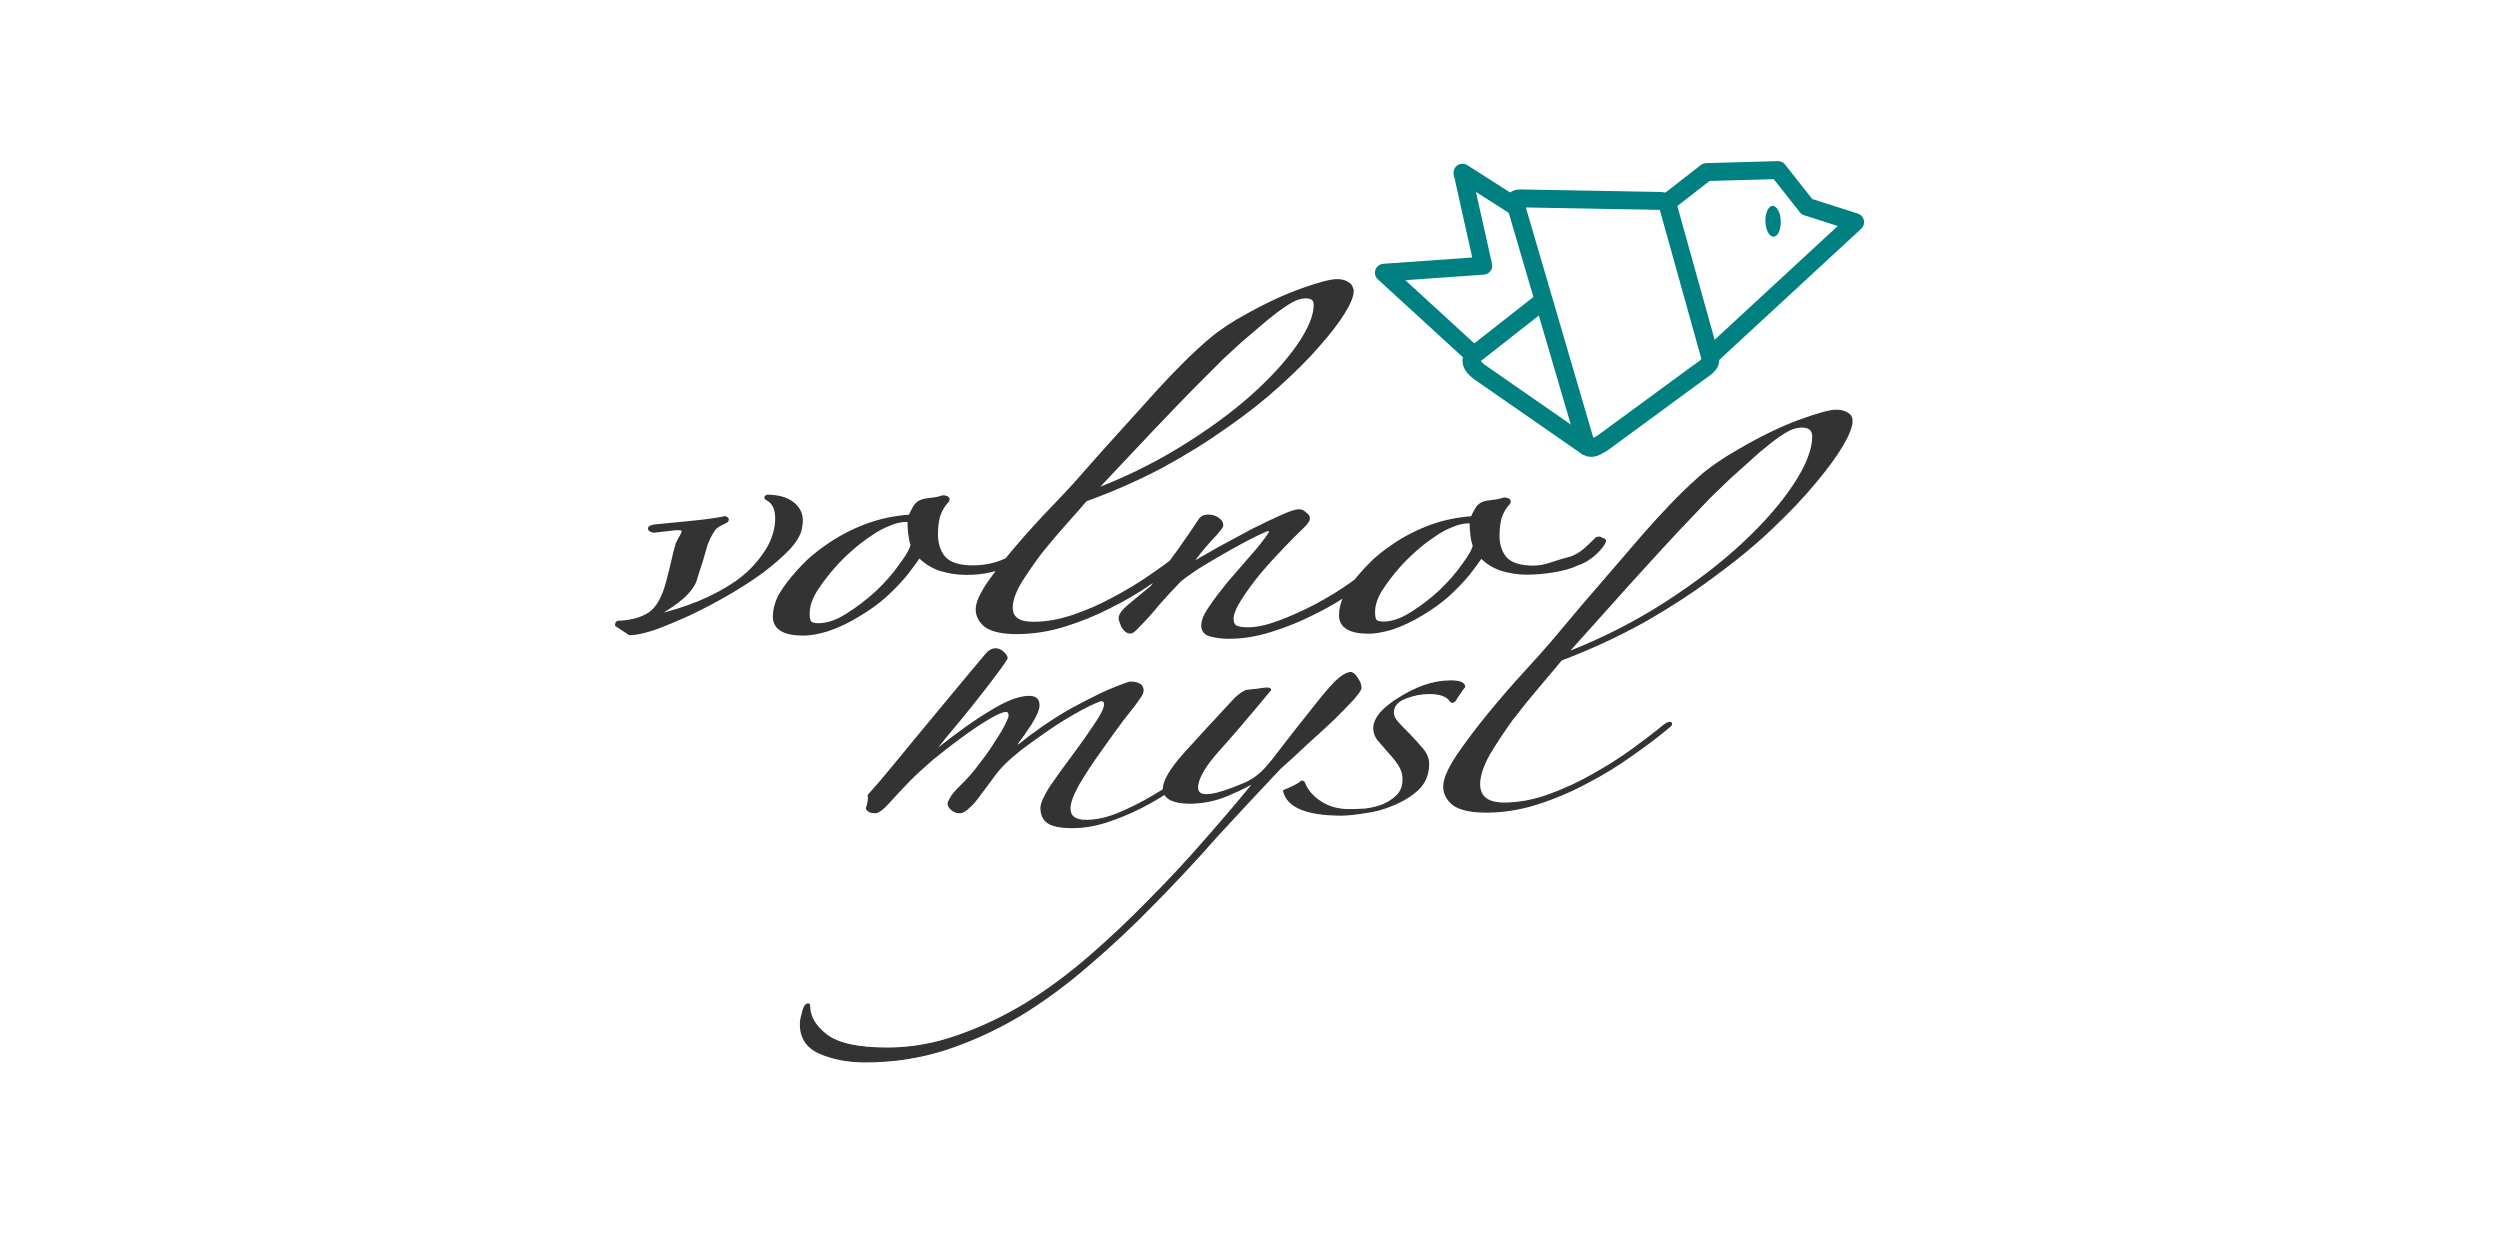 <?xml version="1.0" encoding="UTF-8" standalone="no"?>
<!-- Created with Inkscape (http://www.inkscape.org/) -->

<svg
   width="10cm"
   height="5cm"
   viewBox="0 0 100 50"
   version="1.1"
   id="svg7385"
   inkscape:version="1.1.1 (c3084ef, 2021-09-22)"
   sodipodi:docname="logo_ptacek.svg"
   inkscape:export-filename="/Users/luciepolovinkin/Desktop/ptacek3.png"
   inkscape:export-xdpi="200"
   inkscape:export-ydpi="200"
   xmlns:inkscape="http://www.inkscape.org/namespaces/inkscape"
   xmlns:sodipodi="http://sodipodi.sourceforge.net/DTD/sodipodi-0.dtd"
   xmlns="http://www.w3.org/2000/svg"
   xmlns:svg="http://www.w3.org/2000/svg">
  <sodipodi:namedview
     id="namedview7387"
     pagecolor="#ffffff"
     bordercolor="#111111"
     borderopacity="1"
     inkscape:pageshadow="0"
     inkscape:pageopacity="0"
     inkscape:pagecheckerboard="1"
     inkscape:document-units="mm"
     showgrid="false"
     units="cm"
     inkscape:zoom="0.34025885"
     inkscape:cx="443.77979"
     inkscape:cy="398.22623"
     inkscape:window-width="1440"
     inkscape:window-height="721"
     inkscape:window-x="0"
     inkscape:window-y="25"
     inkscape:window-maximized="0"
     inkscape:current-layer="layer1" />
  <defs
     id="defs7382" />
  <g
     inkscape:label="Vrstva 1"
     inkscape:groupmode="layer"
     id="layer1">
    <g
       id="g7042"
       transform="matrix(1.536,0,0,1.536,-674.168,-319.613)">
      <ellipse
         style="display:inline;fill:#008080;stroke:none;stroke-width:0.749;stroke-linecap:round;stroke-linejoin:round;stroke-miterlimit:4;stroke-dasharray:none;paint-order:stroke markers fill"
         id="path3782-9-6-4-2-1"
         cx="32.22"
         cy="225.915"
         rx="0.321"
         ry="0.645"
         transform="matrix(0.623,-0.02,0.02,0.623,460.494,73.743)" />
      <g
         id="g1588-7-9-8-10"
         transform="matrix(0.196,-0.006,0.006,0.196,459.281,170.085)"
         style="stroke:#333333;stroke-width:2.38;stroke-miterlimit:4;stroke-dasharray:none">
        <path
           style="display:inline;fill:none;stroke:#008080;stroke-width:2.38;stroke-linecap:butt;stroke-linejoin:round;stroke-miterlimit:4;stroke-dasharray:none;stroke-opacity:1"
           d="m 115.854,244.674 19.737,-17.147 -6.343,-2.249 -3.68,-4.975 -9.518,-0.028 -5.361,3.915"
           id="path936-5-9-3-7-4-1"
           sodipodi:nodetypes="cccccc" />
        <path
           style="display:inline;fill:none;stroke:#008080;stroke-width:2.38;stroke-linecap:butt;stroke-linejoin:round;stroke-miterlimit:4;stroke-dasharray:none;stroke-opacity:1"
           d="m 101.117,255.847 c -0.747,0.384 -1.518,0.935 -2.115,0.264 l -8.37,-32.18 c -0.217,-0.994 -0.081,-0.982 1.71,-0.863 l 17.436,0.844 c 0.95,0.086 0.924,0.38 1.023,0.638 l 4.902,19.9 c 0.289,1.315 0.036,1.387 -1.901,2.674 z"
           id="path938-9-6-59-8-3-8"
           sodipodi:nodetypes="ccccccccc" />
        <path
           style="display:inline;fill:none;stroke:#008080;stroke-width:2.38;stroke-linecap:butt;stroke-linejoin:round;stroke-miterlimit:4;stroke-dasharray:none;stroke-opacity:1"
           d="m 93.872,236.678 -8.753,6.452 c -1.108,0.719 -1.55,1.437 -0.125,2.674 l 14.273,10.573"
           id="path940-6-9-5-3-7-5"
           sodipodi:nodetypes="cccc" />
        <path
           style="display:inline;fill:none;stroke:#008080;stroke-width:2.38;stroke-linecap:butt;stroke-linejoin:round;stroke-miterlimit:4;stroke-dasharray:none;stroke-opacity:1"
           d="m 90.629,224.106 -6.957,-4.734 2.379,12.423 -13.216,0.529 11.611,11.311"
           id="path942-7-4-2-1-4-9"
           sodipodi:nodetypes="ccccc" />
      </g>
      <g
         id="g1184-99-23"
         transform="matrix(1.969,0,0,1.969,277.595,53.381)"
         style="fill:#333333;stroke:#333333">
        <path
           id="path2829-4-9-7-3-9-9-4-9-0-8-3"
           style="font-size:21.167px;font-family:'IM FELL English';-inkscape-font-specification:Zapfino;word-spacing:0.048px;fill:#333333;stroke:#333333;stroke-width:0.061"
           d="m 103.102,85.738 c 0.113,-0.104 -0.052,0.195 -0.316,0.28 -0.162,0.08 -0.455,0.12 -0.664,0.12 -0.114,0 -0.229,-0.018 -0.343,-0.053 -0.108,-0.04 -0.195,-0.098 -0.263,-0.173 -0.047,0.071 -0.108,0.153 -0.182,0.247 -0.074,0.089 -0.162,0.18 -0.263,0.273 -0.101,0.089 -0.215,0.171 -0.343,0.247 -0.121,0.075 -0.252,0.138 -0.394,0.187 -0.121,0.035 -0.222,0.053 -0.303,0.053 -0.242,0 -0.363,-0.071 -0.363,-0.213 0,-0.08 0.02,-0.162 0.061,-0.247 0.047,-0.084 0.104,-0.167 0.172,-0.247 0.067,-0.08 0.138,-0.155 0.212,-0.227 0.081,-0.071 0.155,-0.129 0.222,-0.173 0.141,-0.102 0.303,-0.189 0.485,-0.26 0.182,-0.071 0.377,-0.113 0.586,-0.127 0.013,-0.035 0.034,-0.075 0.061,-0.12 0.027,-0.049 0.074,-0.078 0.141,-0.087 l 0.101,-0.013 c 0.034,-0.004 0.064,-0.011 0.091,-0.02 0.02,-0.009 0.04,-0.009 0.061,0 0.02,0.004 0.024,0.016 0.01,0.033 -0.047,0.049 -0.084,0.111 -0.111,0.187 -0.02,0.075 -0.03,0.158 -0.03,0.247 0,0.124 0.034,0.227 0.101,0.307 0.074,0.08 0.199,0.12 0.374,0.12 0.175,0 0.253,-0.058 0.475,-0.113 0.155,-0.039 0.259,-0.158 0.353,-0.247 0.013,-0.022 0.034,-0.029 0.061,-0.02 0.034,0.009 -0.014,0.062 0.01,0.04 z m -1.666,0.047 c -0.013,-0.04 -0.024,-0.087 -0.03,-0.14 -0.007,-0.053 -0.01,-0.104 -0.01,-0.153 0,-0.022 -0.013,-0.033 -0.04,-0.033 -0.074,0 -0.151,0.018 -0.232,0.053 -0.081,0.031 -0.162,0.075 -0.242,0.133 -0.081,0.053 -0.162,0.116 -0.242,0.187 -0.081,0.071 -0.155,0.144 -0.222,0.22 -0.087,0.098 -0.168,0.204 -0.242,0.32 -0.067,0.111 -0.098,0.218 -0.091,0.32 0,0.031 0.007,0.06 0.02,0.087 0.02,0.027 0.061,0.04 0.121,0.04 0.114,0 0.239,-0.042 0.374,-0.127 0.135,-0.084 0.263,-0.182 0.384,-0.293 0.121,-0.116 0.222,-0.231 0.303,-0.347 0.087,-0.116 0.138,-0.204 0.151,-0.267 z m -1.185,0.225 c -0.125,0.115 -0.271,0.231 -0.437,0.351 -0.16,0.115 -0.333,0.218 -0.521,0.309 -0.18,0.092 -0.368,0.167 -0.562,0.227 -0.187,0.06 -0.371,0.089 -0.552,0.089 -0.083,0 -0.16,-0.009 -0.229,-0.028 -0.069,-0.014 -0.104,-0.053 -0.104,-0.117 0,-0.064 0.035,-0.144 0.104,-0.241 0.069,-0.101 0.149,-0.206 0.239,-0.316 0.097,-0.11 0.194,-0.222 0.292,-0.337 0.104,-0.115 0.187,-0.22 0.25,-0.316 0.014,-0.023 0.014,-0.041 0,-0.055 -0.007,-0.018 -0.028,-0.021 -0.062,-0.007 -0.076,0.032 -0.167,0.076 -0.271,0.131 -0.104,0.055 -0.212,0.115 -0.323,0.179 -0.104,0.06 -0.208,0.121 -0.312,0.186 -0.097,0.064 -0.177,0.121 -0.239,0.172 -0.111,0.115 -0.208,0.22 -0.292,0.316 -0.076,0.096 -0.174,0.204 -0.292,0.323 -0.028,0.028 -0.049,0.041 -0.062,0.041 -0.035,0 -0.066,-0.025 -0.094,-0.076 -0.021,-0.05 -0.031,-0.083 -0.031,-0.096 0,-0.041 0.042,-0.096 0.125,-0.165 0.09,-0.073 0.187,-0.154 0.292,-0.241 0.111,-0.147 0.226,-0.3 0.344,-0.461 0.118,-0.165 0.219,-0.312 0.302,-0.44 0.021,-0.023 0.052,-0.034 0.094,-0.034 0.042,0 0.08,0.011 0.115,0.034 0.035,0.023 0.052,0.048 0.052,0.076 0,0.018 -0.052,0.083 -0.156,0.192 -0.097,0.105 -0.194,0.229 -0.292,0.371 0.132,-0.078 0.274,-0.16 0.427,-0.247 0.16,-0.087 0.309,-0.167 0.448,-0.241 0.146,-0.073 0.271,-0.133 0.375,-0.179 0.111,-0.05 0.187,-0.076 0.229,-0.076 0.028,0 0.052,0.011 0.073,0.034 0.028,0.018 0.042,0.037 0.042,0.055 0,0.018 -0.017,0.046 -0.052,0.083 -0.076,0.073 -0.17,0.167 -0.281,0.282 -0.111,0.115 -0.219,0.234 -0.323,0.357 -0.097,0.119 -0.18,0.234 -0.25,0.344 -0.069,0.11 -0.104,0.197 -0.104,0.261 0,0.055 0.017,0.094 0.052,0.117 0.035,0.018 0.09,0.028 0.167,0.028 0.118,0 0.257,-0.03 0.417,-0.089 0.16,-0.06 0.323,-0.133 0.489,-0.22 0.174,-0.092 0.337,-0.192 0.489,-0.302 0.153,-0.11 0.278,-0.215 0.375,-0.316 0.014,-0.014 0.035,-0.016 0.062,-0.007 0.028,0.005 0.024,0.021 -0.01,0.048 z m -0.449,-3.595 c 0,0.064 -0.038,0.158 -0.115,0.282 -0.076,0.124 -0.187,0.268 -0.333,0.433 -0.139,0.16 -0.312,0.335 -0.521,0.522 -0.201,0.183 -0.434,0.367 -0.698,0.55 -0.257,0.183 -0.541,0.36 -0.854,0.529 -0.312,0.165 -0.646,0.312 -1,0.44 -0.062,0.073 -0.149,0.172 -0.26,0.296 -0.111,0.124 -0.222,0.254 -0.333,0.392 -0.104,0.137 -0.198,0.273 -0.281,0.406 -0.076,0.133 -0.115,0.245 -0.115,0.337 0,0.147 0.101,0.22 0.302,0.22 0.174,0 0.354,-0.032 0.541,-0.096 0.187,-0.064 0.364,-0.142 0.531,-0.234 0.174,-0.092 0.333,-0.188 0.479,-0.289 0.153,-0.105 0.281,-0.199 0.385,-0.282 0.049,-0.032 0.076,-0.039 0.083,-0.021 0.007,0.014 -0.003,0.03 -0.031,0.048 -0.125,0.101 -0.274,0.208 -0.448,0.323 -0.167,0.115 -0.347,0.22 -0.541,0.316 -0.187,0.096 -0.385,0.176 -0.594,0.241 -0.208,0.064 -0.417,0.096 -0.625,0.096 -0.18,0 -0.312,-0.028 -0.396,-0.083 -0.076,-0.06 -0.115,-0.131 -0.115,-0.213 0,-0.083 0.052,-0.199 0.156,-0.351 0.111,-0.156 0.239,-0.318 0.385,-0.488 0.146,-0.17 0.292,-0.33 0.437,-0.481 0.146,-0.151 0.253,-0.266 0.323,-0.344 0.118,-0.133 0.239,-0.27 0.364,-0.412 0.132,-0.147 0.26,-0.289 0.385,-0.426 0.125,-0.137 0.243,-0.268 0.354,-0.392 0.118,-0.128 0.226,-0.241 0.323,-0.337 0.118,-0.119 0.239,-0.231 0.364,-0.337 0.125,-0.105 0.285,-0.211 0.479,-0.316 0.264,-0.147 0.507,-0.259 0.729,-0.337 0.222,-0.078 0.371,-0.117 0.448,-0.117 0.056,0 0.101,0.011 0.135,0.034 0.035,0.018 0.052,0.048 0.052,0.089 z m -0.469,0.179 c 0,-0.073 -0.045,-0.11 -0.135,-0.11 -0.035,0 -0.073,0.007 -0.115,0.021 -0.042,0.014 -0.097,0.043 -0.167,0.089 -0.062,0.041 -0.142,0.101 -0.239,0.179 -0.09,0.078 -0.208,0.179 -0.354,0.302 -0.056,0.05 -0.135,0.124 -0.239,0.22 -0.097,0.096 -0.226,0.225 -0.385,0.385 -0.153,0.156 -0.34,0.351 -0.562,0.584 -0.215,0.229 -0.472,0.502 -0.771,0.818 0.417,-0.156 0.805,-0.344 1.166,-0.564 0.368,-0.225 0.684,-0.454 0.948,-0.687 0.264,-0.234 0.472,-0.461 0.625,-0.68 0.153,-0.22 0.229,-0.406 0.229,-0.557 z m -3.613,3.134 c -0.118,0.105 -0.264,0.202 -0.437,0.289 -0.167,0.083 -0.358,0.124 -0.573,0.124 -0.118,0 -0.236,-0.018 -0.354,-0.055 -0.111,-0.041 -0.201,-0.101 -0.271,-0.179 -0.049,0.073 -0.111,0.158 -0.187,0.254 -0.076,0.092 -0.167,0.186 -0.271,0.282 -0.104,0.092 -0.222,0.176 -0.354,0.254 -0.125,0.078 -0.26,0.142 -0.406,0.192 -0.125,0.037 -0.229,0.055 -0.312,0.055 -0.25,0 -0.375,-0.073 -0.375,-0.22 0,-0.083 0.021,-0.167 0.062,-0.254 0.049,-0.087 0.108,-0.172 0.177,-0.254 0.069,-0.083 0.142,-0.16 0.219,-0.234 0.083,-0.073 0.16,-0.133 0.229,-0.179 0.146,-0.105 0.312,-0.195 0.5,-0.268 0.187,-0.073 0.389,-0.117 0.604,-0.131 0.014,-0.037 0.035,-0.078 0.062,-0.124 0.028,-0.05 0.076,-0.08 0.146,-0.089 l 0.104,-0.014 c 0.035,-0.005 0.066,-0.011 0.094,-0.021 0.021,-0.009 0.042,-0.009 0.062,0 0.021,0.005 0.024,0.016 0.01,0.034 -0.049,0.05 -0.087,0.115 -0.115,0.192 -0.021,0.078 -0.031,0.163 -0.031,0.254 0,0.128 0.035,0.234 0.104,0.316 0.076,0.083 0.205,0.124 0.385,0.124 0.18,0 0.344,-0.039 0.489,-0.117 0.146,-0.078 0.267,-0.163 0.364,-0.254 0.014,-0.023 0.035,-0.03 0.062,-0.021 0.035,0.009 0.038,0.023 0.01,0.041 z m -1.718,0.048 c -0.014,-0.041 -0.024,-0.089 -0.031,-0.144 -0.007,-0.055 -0.01,-0.108 -0.01,-0.158 0,-0.023 -0.014,-0.034 -0.042,-0.034 -0.076,0 -0.156,0.018 -0.239,0.055 -0.083,0.032 -0.167,0.078 -0.25,0.137 -0.083,0.055 -0.167,0.119 -0.25,0.192 -0.083,0.073 -0.16,0.149 -0.229,0.227 -0.09,0.101 -0.174,0.211 -0.25,0.33 -0.069,0.115 -0.101,0.225 -0.094,0.33 0,0.032 0.007,0.062 0.021,0.089 0.021,0.028 0.062,0.041 0.125,0.041 0.118,0 0.246,-0.043 0.385,-0.131 0.139,-0.087 0.271,-0.188 0.396,-0.302 0.125,-0.119 0.229,-0.238 0.312,-0.357 0.09,-0.119 0.142,-0.211 0.156,-0.275 z m -1.493,-0.254 c -0.007,0.087 -0.059,0.183 -0.156,0.289 -0.097,0.101 -0.215,0.204 -0.354,0.309 -0.139,0.101 -0.295,0.202 -0.469,0.302 -0.167,0.096 -0.333,0.183 -0.5,0.261 -0.16,0.073 -0.309,0.135 -0.448,0.186 -0.139,0.046 -0.246,0.069 -0.323,0.069 l -0.167,-0.11 c 0,-0.018 0.014,-0.025 0.042,-0.021 0.16,-0.009 0.292,-0.048 0.396,-0.117 0.104,-0.073 0.184,-0.215 0.239,-0.426 0.014,-0.05 0.028,-0.105 0.042,-0.165 0.014,-0.064 0.028,-0.124 0.042,-0.179 0.014,-0.06 0.028,-0.112 0.042,-0.158 0.021,-0.046 0.038,-0.078 0.052,-0.096 0.028,-0.055 0.035,-0.087 0.021,-0.096 -0.007,-0.014 -0.038,-0.021 -0.094,-0.021 l -0.302,0.034 c -0.062,-0.018 -0.059,-0.034 0.01,-0.048 0.139,-0.014 0.302,-0.03 0.489,-0.048 0.187,-0.018 0.337,-0.039 0.448,-0.062 0.021,0.009 0.024,0.018 0.01,0.028 -0.028,0.014 -0.059,0.03 -0.094,0.048 -0.035,0.018 -0.062,0.043 -0.083,0.076 -0.035,0.05 -0.066,0.112 -0.094,0.186 -0.021,0.073 -0.042,0.144 -0.062,0.213 -0.021,0.069 -0.042,0.133 -0.062,0.192 -0.014,0.055 -0.028,0.094 -0.042,0.117 -0.042,0.078 -0.111,0.154 -0.208,0.227 -0.097,0.073 -0.194,0.135 -0.292,0.186 -0.028,0.032 -0.024,0.041 0.01,0.028 0.201,-0.046 0.392,-0.105 0.573,-0.179 0.187,-0.078 0.354,-0.167 0.5,-0.268 0.146,-0.105 0.264,-0.222 0.354,-0.351 0.097,-0.128 0.156,-0.268 0.177,-0.419 0.021,-0.179 -0.021,-0.296 -0.125,-0.351 -0.014,-0.005 -0.017,-0.009 -0.01,-0.014 0.007,-0.005 0.031,-0.005 0.073,0 0.125,0.009 0.222,0.048 0.292,0.117 0.069,0.069 0.094,0.156 0.073,0.261 z"
           sodipodi:nodetypes="scsccccccsscsccscccsccccscssccssccssccsccccssccccscccscsccccccscccccscsccccssscccccscscscsscsscsccsssscccccsccssscccccccsscscssccsccscsscssssscccccccsssccsccccccsscsccscccsccccscssccccscssccsccccssccsscccccccccccccccccccsccsccsccscccccccscscc" />
        <g
           id="g4060-0-7-8-3-7-7-1"
           style="font-size:21.167px;font-family:'IM FELL English';-inkscape-font-specification:'IM FELL English';word-spacing:0.048px;fill:#333333;stroke:#333333;stroke-width:0.342"
           transform="matrix(0.215,0,0,0.149,40.168,90.386)">
          <path
             d="m 308.145,-41.945 c 0,0.494 -0.194,1.217 -0.582,2.17 -0.388,0.953 -0.953,2.064 -1.693,3.334 -0.706,1.235 -1.587,2.575 -2.646,4.022 -1.023,1.411 -2.205,2.822 -3.545,4.233 -1.305,1.411 -2.752,2.769 -4.339,4.075 -1.587,1.27 -3.281,2.399 -5.08,3.387 -0.318,0.564 -0.758,1.323 -1.323,2.275 -0.564,0.953 -1.129,1.958 -1.693,3.016 -0.529,1.058 -1.005,2.099 -1.429,3.122 -0.388,1.023 -0.582,1.887 -0.582,2.593 0,1.129 0.512,1.693 1.535,1.693 0.882,0 1.799,-0.247 2.752,-0.741 0.953,-0.494 1.852,-1.094 2.699,-1.799 0.882,-0.706 1.693,-1.446 2.434,-2.223 0.776,-0.811 1.429,-1.535 1.958,-2.17 0.247,-0.247 0.388,-0.3 0.423,-0.159 0.035,0.106 -0.018,0.229 -0.159,0.37 -0.635,0.776 -1.393,1.605 -2.275,2.487 -0.847,0.882 -1.764,1.693 -2.752,2.434 -0.953,0.741 -1.958,1.358 -3.016,1.852 -1.058,0.494 -2.117,0.741 -3.175,0.741 -0.917,0 -1.588,-0.212 -2.011,-0.635 -0.388,-0.459 -0.582,-1.005 -0.582,-1.64 0,-0.635 0.265,-1.535 0.794,-2.699 0.564,-1.199 1.217,-2.452 1.958,-3.757 0.741,-1.305 1.482,-2.54 2.223,-3.704 0.741,-1.164 1.288,-2.046 1.64,-2.646 0.6,-1.023 1.217,-2.081 1.852,-3.175 0.67,-1.129 1.323,-2.223 1.958,-3.281 0.635,-1.058 1.235,-2.064 1.799,-3.016 0.6,-0.988 1.147,-1.852 1.64,-2.593 0.6,-0.917 1.217,-1.782 1.852,-2.593 0.635,-0.811 1.446,-1.623 2.434,-2.434 1.341,-1.129 2.575,-1.993 3.704,-2.593 1.129,-0.6 1.887,-0.9 2.275,-0.9 0.282,0 0.512,0.088 0.688,0.265 0.176,0.141 0.265,0.37 0.265,0.688 z m -2.381,1.376 c 0,-0.564 -0.229,-0.847 -0.688,-0.847 -0.176,0 -0.37,0.053 -0.582,0.159 -0.212,0.106 -0.494,0.335 -0.847,0.688 -0.318,0.318 -0.723,0.776 -1.217,1.376 -0.459,0.6 -1.058,1.376 -1.799,2.328 -0.282,0.388 -0.688,0.953 -1.217,1.693 -0.494,0.741 -1.147,1.729 -1.958,2.963 -0.776,1.199 -1.729,2.699 -2.857,4.498 -1.094,1.764 -2.399,3.863 -3.916,6.297 2.117,-1.199 4.092,-2.646 5.927,-4.339 1.87,-1.729 3.475,-3.493 4.815,-5.292 1.341,-1.799 2.399,-3.545 3.175,-5.239 0.776,-1.693 1.164,-3.122 1.164,-4.286 z m -22.026,23.442 c -0.106,0.176 -0.194,0.194 -0.265,0.053 -0.212,-0.459 -0.653,-0.688 -1.323,-0.688 -0.494,0 -0.988,0.141 -1.482,0.423 -0.494,0.282 -0.741,0.706 -0.741,1.27 0,0.282 0.088,0.564 0.265,0.847 0.176,0.282 0.423,0.653 0.741,1.111 0.282,0.423 0.547,0.847 0.794,1.27 0.247,0.423 0.37,0.864 0.37,1.323 0,0.917 -0.212,1.676 -0.635,2.275 -0.423,0.564 -0.935,1.023 -1.535,1.376 -0.564,0.353 -1.147,0.582 -1.746,0.688 -0.6,0.141 -1.076,0.212 -1.429,0.212 -2.152,0 -3.334,-0.723 -3.545,-2.17 0.176,-0.106 0.37,-0.229 0.582,-0.37 0.247,-0.176 0.423,-0.335 0.529,-0.476 0.071,0 0.123,0.071 0.159,0.212 0.176,0.635 0.512,1.182 1.005,1.64 0.494,0.459 1.076,0.688 1.746,0.688 0.282,0 0.617,-0.018 1.005,-0.053 0.388,-0.071 0.741,-0.194 1.058,-0.37 0.353,-0.212 0.653,-0.494 0.9,-0.847 0.247,-0.353 0.37,-0.829 0.37,-1.429 0,-0.459 -0.088,-0.882 -0.265,-1.27 -0.176,-0.388 -0.37,-0.741 -0.582,-1.058 l -0.635,-1.058 c -0.212,-0.353 -0.318,-0.741 -0.318,-1.164 0,-0.423 0.141,-0.882 0.423,-1.376 0.318,-0.494 0.706,-0.935 1.164,-1.323 0.459,-0.423 0.953,-0.776 1.482,-1.058 0.564,-0.282 1.111,-0.423 1.64,-0.423 0.564,0 0.847,0.176 0.847,0.529 -0.106,0.176 -0.212,0.388 -0.318,0.635 -0.106,0.212 -0.194,0.406 -0.265,0.582 z m -16.334,9.102 c -0.494,0 -0.882,-0.106 -1.164,-0.318 -0.282,-0.212 -0.423,-0.529 -0.423,-0.953 0,-0.706 0.423,-1.746 1.27,-3.122 0.882,-1.411 1.94,-3.069 3.175,-4.974 0.141,-0.176 0.247,-0.3 0.318,-0.37 0.106,-0.106 0.212,-0.194 0.318,-0.265 0.176,-0.035 0.406,-0.07 0.688,-0.106 0.318,-0.071 0.512,-0.106 0.582,-0.106 0.141,0 0.212,0.053 0.212,0.159 -1.27,2.223 -2.346,4.039 -3.228,5.45 -0.847,1.376 -1.27,2.452 -1.27,3.228 0,0.423 0.194,0.635 0.582,0.635 0.176,0 0.406,-0.053 0.688,-0.159 0.282,-0.106 0.582,-0.247 0.9,-0.423 0.318,-0.176 0.617,-0.353 0.9,-0.529 0.282,-0.212 0.494,-0.406 0.635,-0.582 0.318,-0.318 0.776,-1.058 1.376,-2.223 0.635,-1.199 1.393,-2.593 2.275,-4.18 0.423,-0.776 0.811,-1.429 1.164,-1.958 0.388,-0.529 0.706,-0.794 0.953,-0.794 0.141,0.07 0.265,0.247 0.37,0.529 0.141,0.282 0.212,0.564 0.212,0.847 0,0.141 -0.159,0.476 -0.476,1.005 -0.318,0.494 -0.723,1.094 -1.217,1.799 -0.494,0.67 -1.041,1.393 -1.64,2.17 -0.564,0.776 -1.111,1.499 -1.64,2.17 -1.27,1.94 -2.558,3.933 -3.863,5.98 -1.27,2.081 -2.558,4.075 -3.863,5.98 -1.305,1.94 -2.646,3.757 -4.022,5.45 -1.376,1.729 -2.787,3.228 -4.233,4.498 -1.482,1.27 -2.999,2.275 -4.551,3.016 -1.588,0.741 -3.246,1.111 -4.974,1.111 -1.023,0 -1.94,-0.247 -2.752,-0.741 -0.811,-0.494 -1.217,-1.358 -1.217,-2.593 0,-0.282 0.035,-0.582 0.106,-0.9 0.035,-0.282 0.088,-0.512 0.159,-0.688 0.035,-0.106 0.088,-0.176 0.159,-0.212 0.071,-0.035 0.106,0.018 0.106,0.159 0,0.953 0.353,1.817 1.058,2.593 0.706,0.776 1.958,1.164 3.757,1.164 1.446,0 2.893,-0.37 4.339,-1.111 1.411,-0.706 2.805,-1.658 4.18,-2.857 1.341,-1.199 2.646,-2.593 3.916,-4.18 1.27,-1.588 2.487,-3.246 3.651,-4.974 1.199,-1.729 2.328,-3.475 3.387,-5.239 1.058,-1.729 2.028,-3.369 2.91,-4.921 0.071,-0.141 0.071,-0.194 0,-0.159 -0.071,0.035 -0.123,0.071 -0.159,0.106 -0.388,0.318 -0.917,0.67 -1.587,1.058 -0.67,0.353 -1.358,0.529 -2.064,0.529 z m 1.068,-3.969 c -0.631,0 -0.589,1.199 -1.295,1.905 -0.67,0.706 -1.393,1.376 -2.17,2.011 -0.776,0.635 -1.587,1.164 -2.434,1.587 -0.811,0.423 -1.605,0.635 -2.381,0.635 -0.706,0 -1.199,-0.141 -1.482,-0.423 -0.282,-0.282 -0.423,-0.723 -0.423,-1.323 0,-0.388 0.194,-1.023 0.582,-1.905 0.423,-0.882 0.882,-1.799 1.376,-2.752 0.494,-0.953 0.935,-1.852 1.323,-2.699 0.423,-0.882 0.635,-1.499 0.635,-1.852 0,-0.212 -0.088,-0.318 -0.265,-0.318 -0.459,0.247 -0.988,0.617 -1.587,1.111 -0.564,0.459 -1.129,0.97 -1.693,1.535 -0.564,0.564 -1.094,1.111 -1.587,1.64 -0.459,0.529 -0.811,0.97 -1.058,1.323 -0.247,0.353 -0.494,0.776 -0.741,1.27 -0.247,0.494 -0.494,0.97 -0.741,1.429 -0.212,0.459 -0.441,0.847 -0.688,1.164 -0.212,0.318 -0.406,0.476 -0.582,0.476 -0.176,0 -0.335,-0.088 -0.476,-0.265 -0.141,-0.176 -0.212,-0.353 -0.212,-0.529 0,-0.106 0.053,-0.282 0.159,-0.529 0.106,-0.282 0.3,-0.617 0.582,-1.005 0.459,-0.635 0.864,-1.305 1.217,-2.011 0.388,-0.706 0.706,-1.358 0.953,-1.958 0.282,-0.6 0.494,-1.111 0.635,-1.535 0.141,-0.423 0.212,-0.67 0.212,-0.741 0,-0.282 -0.071,-0.423 -0.212,-0.423 -0.212,0 -0.582,0.229 -1.111,0.688 -0.494,0.423 -1.041,0.953 -1.64,1.587 -0.6,0.635 -1.199,1.305 -1.799,2.011 -0.564,0.706 -1.041,1.341 -1.429,1.905 -0.494,0.741 -0.917,1.393 -1.27,1.958 -0.353,0.564 -0.617,0.847 -0.794,0.847 -0.282,0 -0.459,-0.123 -0.529,-0.37 0.006,-0.171 0.037,-0.036 0.1,-0.565 0.077,-0.643 -0.039,-0.482 0.039,-0.666 0.953,-1.517 1.907,-3.268 2.824,-4.855 0.917,-1.587 3.47,-6.056 4.387,-7.608 0.176,-0.317 0.37,-0.476 0.582,-0.476 0.176,0 0.335,0.106 0.476,0.318 0.141,0.176 0.212,0.353 0.212,0.529 -0.247,0.706 -2.306,4.468 -2.905,5.491 -0.6,1.023 -1.129,1.958 -1.588,2.805 1.411,-1.623 2.593,-2.84 3.545,-3.651 0.953,-0.847 1.729,-1.27 2.328,-1.27 0.388,0 0.582,0.265 0.582,0.794 0,0.353 -0.159,0.9 -0.476,1.64 -0.318,0.706 -0.6,1.288 -0.847,1.746 -0.071,0.141 -0.088,0.212 -0.053,0.212 0.071,-0.035 0.141,-0.088 0.212,-0.159 0.423,-0.494 0.9,-1.005 1.429,-1.535 0.564,-0.564 1.147,-1.094 1.746,-1.587 0.635,-0.494 1.252,-0.953 1.852,-1.376 0.635,-0.423 1.217,-0.758 1.746,-1.005 0.529,0 0.794,0.247 0.794,0.741 0,0.106 -0.018,0.212 -0.053,0.318 -0.035,0.106 -0.088,0.229 -0.159,0.37 -0.176,0.388 -0.512,1.023 -1.005,1.905 -0.459,0.882 -0.935,1.834 -1.429,2.857 -0.494,0.988 -0.935,1.958 -1.323,2.91 -0.353,0.917 -0.529,1.623 -0.529,2.117 0,0.706 0.335,1.058 1.005,1.058 0.635,0 1.305,-0.212 2.011,-0.635 0.706,-0.423 1.411,-0.935 2.117,-1.535 0.706,-0.6 1.358,-1.217 1.958,-1.852 0.6,-0.67 0.607,-1.252 1.03,-1.746 0.141,-0.212 0.282,-0.3 0.423,-0.265 0.141,0.035 0.2,0.529 -0.106,0.529 z"
             style="font-size:21.167px;font-family:'IM FELL English';-inkscape-font-specification:Zapfino;word-spacing:0.048px;fill:#333333;stroke:#333333;stroke-width:0.104"
             id="path3296-8-9-2-4-1-4-1-8-6" />
        </g>
      </g>
    </g>
  </g>
</svg>
